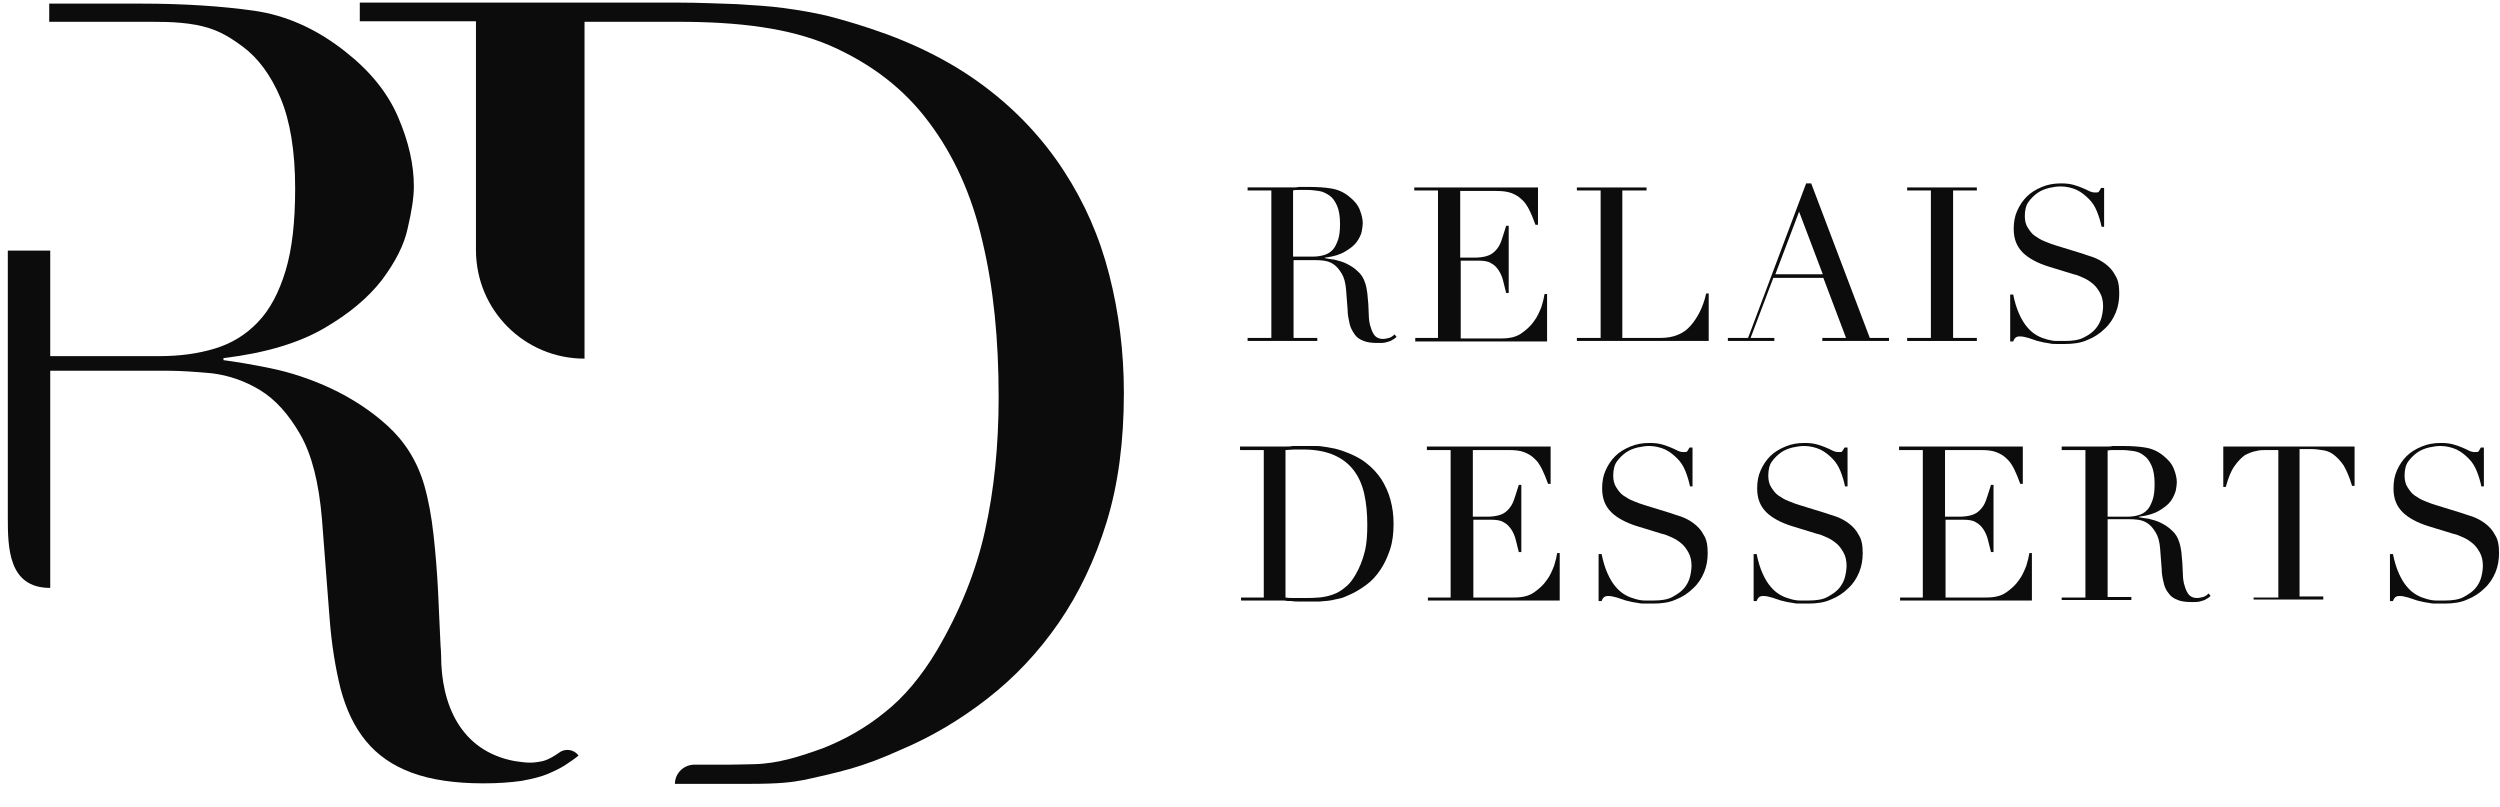 <svg xmlns="http://www.w3.org/2000/svg" width="96" height="31" viewBox="0 0 96 31" fill="none"><path d="M47.908 12.976H48.82V7.314H47.908V7.197H49.479C49.537 7.197 49.615 7.197 49.673 7.197C49.731 7.197 49.809 7.197 49.867 7.178C49.925 7.178 50.003 7.178 50.061 7.178C50.119 7.178 50.197 7.178 50.255 7.178C50.584 7.178 50.875 7.197 51.108 7.236C51.36 7.275 51.593 7.372 51.806 7.547C52 7.702 52.136 7.857 52.213 8.051C52.291 8.245 52.33 8.419 52.33 8.574C52.33 8.652 52.31 8.768 52.291 8.885C52.272 9.001 52.194 9.156 52.097 9.292C52 9.428 51.845 9.544 51.651 9.66C51.457 9.777 51.205 9.854 50.875 9.893V9.912C50.972 9.932 51.089 9.951 51.244 9.971C51.399 10.009 51.554 10.048 51.709 10.126C51.864 10.203 52.02 10.3 52.136 10.417C52.272 10.533 52.368 10.688 52.427 10.882C52.465 10.998 52.485 11.115 52.504 11.251C52.524 11.386 52.524 11.541 52.543 11.677C52.543 11.832 52.562 11.968 52.562 12.104C52.562 12.239 52.582 12.356 52.601 12.453C52.64 12.589 52.679 12.724 52.756 12.841C52.834 12.957 52.95 13.015 53.105 13.015C53.183 13.015 53.261 12.996 53.338 12.976C53.416 12.957 53.493 12.899 53.551 12.841L53.629 12.938C53.61 12.957 53.571 12.976 53.532 13.015C53.493 13.035 53.455 13.054 53.396 13.093C53.338 13.112 53.28 13.132 53.202 13.151C53.125 13.17 53.028 13.17 52.911 13.17C52.698 13.17 52.504 13.151 52.368 13.093C52.213 13.035 52.097 12.957 52.019 12.841C51.942 12.724 51.864 12.608 51.825 12.433C51.787 12.259 51.748 12.084 51.748 11.89L51.69 11.134C51.67 10.863 51.612 10.649 51.515 10.494C51.418 10.339 51.321 10.223 51.205 10.145C51.089 10.068 50.972 10.029 50.837 10.009C50.701 9.99 50.604 9.99 50.507 9.99H49.673V12.976H50.584V13.093H47.908V12.976ZM49.654 9.854H50.41C50.565 9.854 50.701 9.835 50.837 9.796C50.972 9.757 51.069 9.699 51.166 9.602C51.263 9.505 51.321 9.369 51.38 9.214C51.438 9.04 51.457 8.846 51.457 8.594C51.457 8.303 51.418 8.07 51.341 7.896C51.263 7.721 51.166 7.585 51.05 7.508C50.934 7.43 50.798 7.353 50.643 7.333C50.487 7.314 50.352 7.294 50.216 7.294C50.119 7.294 50.022 7.294 49.906 7.294C49.809 7.294 49.712 7.294 49.654 7.314V9.854Z" fill="#0C0C0C"></path><path d="M54.308 12.976H55.219V7.314H54.308V7.198H59.059V8.633H58.962C58.884 8.419 58.807 8.225 58.729 8.07C58.652 7.915 58.555 7.76 58.438 7.663C58.322 7.547 58.186 7.469 58.031 7.411C57.876 7.353 57.682 7.333 57.449 7.333H56.072V9.893H56.615C56.79 9.893 56.945 9.874 57.081 9.835C57.217 9.796 57.314 9.738 57.41 9.641C57.508 9.544 57.585 9.428 57.643 9.272C57.701 9.117 57.76 8.904 57.837 8.671H57.934V11.251H57.837C57.798 11.095 57.76 10.94 57.721 10.785C57.682 10.63 57.624 10.494 57.546 10.378C57.469 10.261 57.372 10.165 57.255 10.106C57.139 10.029 56.965 10.009 56.771 10.009H56.092V12.996H57.663C57.973 12.996 58.225 12.938 58.419 12.802C58.613 12.666 58.787 12.511 58.904 12.336C59.039 12.162 59.117 11.968 59.195 11.774C59.253 11.58 59.292 11.425 59.311 11.289H59.408V13.112H54.346V12.976H54.308Z" fill="#0C0C0C"></path><path d="M60.552 12.976H61.464V7.314H60.552V7.198H63.228V7.314H62.297V12.976H63.771C64.256 12.976 64.644 12.821 64.915 12.511C65.187 12.201 65.4 11.793 65.517 11.27H65.614V13.093H60.552V12.976Z" fill="#0C0C0C"></path><path d="M66.389 12.976H67.126L69.356 7.042H69.55L71.8 12.976H72.537V13.093H69.977V12.976H70.888L70.016 10.669H68.096L67.223 12.976H68.135V13.093H66.35V12.976H66.389ZM69.085 8.128L68.173 10.533H69.996L69.085 8.128Z" fill="#0C0C0C"></path><path d="M73.235 12.976H74.146V7.314H73.235V7.198H75.911V7.314H74.999V12.976H75.911V13.093H73.235V12.976Z" fill="#0C0C0C"></path><path d="M77.21 11.309H77.307C77.365 11.6 77.443 11.852 77.54 12.065C77.637 12.278 77.734 12.433 77.85 12.569C77.966 12.705 78.083 12.802 78.219 12.88C78.354 12.957 78.471 12.996 78.606 13.035C78.742 13.073 78.859 13.093 78.975 13.093C79.091 13.093 79.207 13.093 79.305 13.093C79.595 13.093 79.847 13.054 80.022 12.957C80.216 12.86 80.352 12.763 80.468 12.627C80.584 12.492 80.662 12.336 80.701 12.181C80.74 12.026 80.759 11.871 80.759 11.755C80.759 11.561 80.72 11.386 80.643 11.251C80.565 11.115 80.487 10.998 80.371 10.901C80.255 10.805 80.138 10.727 80.003 10.669C79.867 10.611 79.751 10.552 79.634 10.533L78.684 10.242C78.238 10.106 77.889 9.912 77.675 9.699C77.443 9.466 77.326 9.176 77.326 8.788C77.326 8.536 77.365 8.303 77.462 8.09C77.559 7.876 77.675 7.702 77.831 7.547C77.986 7.391 78.18 7.275 78.412 7.178C78.645 7.081 78.878 7.042 79.149 7.042C79.343 7.042 79.498 7.062 79.634 7.101C79.77 7.139 79.867 7.178 79.964 7.217C80.061 7.256 80.138 7.294 80.216 7.333C80.293 7.372 80.371 7.391 80.449 7.391C80.526 7.391 80.565 7.391 80.584 7.372C80.604 7.353 80.643 7.294 80.681 7.217H80.798V8.71H80.701C80.662 8.516 80.604 8.322 80.526 8.128C80.449 7.934 80.352 7.779 80.216 7.644C80.08 7.508 79.945 7.391 79.751 7.294C79.576 7.217 79.363 7.159 79.13 7.159C78.994 7.159 78.859 7.178 78.684 7.217C78.529 7.256 78.374 7.314 78.238 7.411C78.102 7.508 77.986 7.624 77.889 7.76C77.792 7.896 77.753 8.09 77.753 8.303C77.753 8.477 77.792 8.633 77.87 8.749C77.947 8.865 78.025 8.982 78.141 9.059C78.257 9.137 78.374 9.214 78.529 9.272C78.665 9.331 78.82 9.389 78.955 9.428L79.964 9.738C80.061 9.777 80.197 9.815 80.371 9.874C80.526 9.932 80.681 10.009 80.837 10.126C80.992 10.242 81.127 10.378 81.224 10.572C81.341 10.746 81.379 10.979 81.379 11.27C81.379 11.522 81.341 11.774 81.244 12.007C81.147 12.239 81.011 12.453 80.817 12.627C80.643 12.802 80.41 12.957 80.158 13.054C79.906 13.17 79.615 13.209 79.285 13.209C79.169 13.209 79.072 13.209 78.975 13.209C78.878 13.209 78.8 13.209 78.723 13.19C78.645 13.17 78.568 13.17 78.49 13.151C78.412 13.132 78.335 13.112 78.238 13.093C78.122 13.054 78.005 13.015 77.889 12.976C77.753 12.938 77.656 12.918 77.559 12.918C77.482 12.918 77.423 12.938 77.385 12.976C77.346 13.015 77.326 13.054 77.307 13.112H77.191V11.309H77.21Z" fill="#0C0C0C"></path><path d="M47.617 22.944H48.529V17.282H47.617V17.146H49.169C49.246 17.146 49.324 17.146 49.401 17.146C49.479 17.146 49.557 17.146 49.634 17.126C49.712 17.126 49.789 17.126 49.867 17.126C49.944 17.126 50.022 17.126 50.1 17.126C50.274 17.126 50.41 17.126 50.546 17.126C50.681 17.126 50.798 17.146 50.914 17.165C51.03 17.184 51.127 17.204 51.244 17.223C51.341 17.243 51.457 17.282 51.573 17.32C51.903 17.437 52.194 17.572 52.446 17.766C52.698 17.96 52.892 18.174 53.047 18.406C53.202 18.658 53.319 18.91 53.396 19.201C53.474 19.492 53.513 19.783 53.513 20.113C53.513 20.481 53.474 20.811 53.377 21.102C53.28 21.393 53.164 21.645 53.008 21.878C52.853 22.11 52.679 22.304 52.465 22.459C52.252 22.614 52.039 22.75 51.806 22.847C51.67 22.905 51.554 22.963 51.438 22.983C51.321 23.002 51.205 23.041 51.069 23.06C50.953 23.08 50.817 23.08 50.662 23.099C50.507 23.099 50.332 23.099 50.158 23.099C50.08 23.099 49.983 23.099 49.886 23.099C49.789 23.099 49.692 23.099 49.595 23.08C49.498 23.08 49.401 23.08 49.324 23.06C49.227 23.06 49.149 23.06 49.072 23.06H47.656V22.944H47.617ZM49.363 22.944C49.46 22.963 49.557 22.963 49.692 22.963C49.809 22.963 49.944 22.963 50.1 22.963C50.294 22.963 50.468 22.963 50.662 22.944C50.856 22.925 51.03 22.886 51.186 22.828C51.36 22.77 51.515 22.673 51.651 22.556C51.806 22.44 51.922 22.285 52.039 22.091C52.213 21.8 52.33 21.49 52.407 21.179C52.485 20.869 52.504 20.52 52.504 20.152C52.504 19.706 52.465 19.318 52.388 18.969C52.31 18.62 52.175 18.309 51.981 18.057C51.787 17.805 51.535 17.611 51.224 17.475C50.914 17.34 50.526 17.262 50.061 17.262C49.925 17.262 49.789 17.262 49.692 17.262C49.576 17.262 49.479 17.282 49.363 17.282V22.944Z" fill="#0C0C0C"></path><path d="M54.792 22.944H55.704V17.282H54.792V17.146H59.544V18.581H59.447C59.369 18.367 59.292 18.174 59.214 18.018C59.136 17.863 59.039 17.708 58.923 17.611C58.807 17.495 58.671 17.417 58.516 17.359C58.361 17.301 58.167 17.282 57.934 17.282H56.557V19.841H57.1C57.275 19.841 57.43 19.822 57.566 19.783C57.701 19.744 57.798 19.686 57.895 19.589C57.992 19.492 58.07 19.376 58.128 19.221C58.186 19.066 58.244 18.852 58.322 18.62H58.419V21.199H58.322C58.283 21.044 58.244 20.889 58.206 20.733C58.167 20.578 58.109 20.442 58.031 20.326C57.953 20.21 57.856 20.113 57.74 20.055C57.624 19.977 57.449 19.958 57.255 19.958H56.577V22.944H58.147C58.458 22.944 58.71 22.886 58.904 22.75C59.098 22.614 59.272 22.459 59.389 22.285C59.524 22.11 59.602 21.916 59.679 21.722C59.738 21.528 59.776 21.373 59.796 21.238H59.893V23.06H54.831V22.944H54.792Z" fill="#0C0C0C"></path><path d="M61.405 21.276H61.502C61.56 21.567 61.638 21.819 61.735 22.033C61.832 22.246 61.929 22.401 62.045 22.537C62.162 22.673 62.278 22.77 62.414 22.847C62.55 22.925 62.666 22.963 62.802 23.002C62.937 23.041 63.054 23.06 63.17 23.06C63.286 23.06 63.403 23.06 63.5 23.06C63.791 23.06 64.043 23.022 64.217 22.925C64.392 22.828 64.547 22.731 64.663 22.595C64.78 22.459 64.857 22.304 64.896 22.149C64.935 21.994 64.954 21.839 64.954 21.722C64.954 21.528 64.915 21.354 64.838 21.218C64.76 21.082 64.683 20.966 64.566 20.869C64.45 20.772 64.334 20.695 64.198 20.636C64.062 20.578 63.946 20.52 63.829 20.501L62.879 20.21C62.433 20.074 62.084 19.88 61.871 19.667C61.638 19.434 61.522 19.143 61.522 18.755C61.522 18.503 61.56 18.27 61.657 18.057C61.754 17.844 61.871 17.669 62.026 17.514C62.181 17.359 62.375 17.243 62.608 17.146C62.84 17.049 63.073 17.01 63.345 17.01C63.538 17.01 63.694 17.029 63.829 17.068C63.965 17.107 64.062 17.146 64.159 17.184C64.256 17.223 64.334 17.262 64.411 17.301C64.489 17.34 64.566 17.359 64.644 17.359C64.722 17.359 64.76 17.359 64.78 17.34C64.799 17.32 64.838 17.262 64.877 17.184H64.993V18.678H64.896C64.857 18.484 64.799 18.29 64.722 18.096C64.644 17.902 64.547 17.747 64.411 17.611C64.275 17.475 64.14 17.359 63.946 17.262C63.771 17.184 63.558 17.126 63.325 17.126C63.19 17.126 63.054 17.146 62.879 17.184C62.724 17.223 62.569 17.282 62.433 17.378C62.297 17.475 62.181 17.592 62.084 17.727C61.987 17.863 61.948 18.057 61.948 18.27C61.948 18.445 61.987 18.6 62.065 18.716C62.142 18.833 62.22 18.949 62.336 19.027C62.453 19.104 62.569 19.182 62.724 19.24C62.86 19.298 63.015 19.357 63.151 19.395L64.159 19.706C64.256 19.744 64.392 19.783 64.566 19.841C64.722 19.899 64.877 19.977 65.032 20.093C65.187 20.21 65.323 20.346 65.42 20.539C65.536 20.714 65.575 20.947 65.575 21.238C65.575 21.49 65.536 21.742 65.439 21.974C65.342 22.207 65.206 22.421 65.012 22.595C64.838 22.77 64.605 22.925 64.353 23.022C64.101 23.138 63.81 23.177 63.48 23.177C63.364 23.177 63.267 23.177 63.17 23.177C63.073 23.177 62.996 23.177 62.918 23.157C62.84 23.138 62.763 23.138 62.685 23.119C62.608 23.099 62.53 23.08 62.433 23.06C62.317 23.022 62.2 22.983 62.084 22.944C61.948 22.905 61.851 22.886 61.754 22.886C61.677 22.886 61.619 22.905 61.58 22.944C61.541 22.983 61.522 23.022 61.502 23.08H61.386V21.276H61.405Z" fill="#0C0C0C"></path><path d="M67.359 21.276H67.456C67.514 21.567 67.591 21.819 67.689 22.033C67.785 22.246 67.882 22.401 67.999 22.537C68.115 22.673 68.231 22.77 68.367 22.847C68.503 22.925 68.619 22.963 68.755 23.002C68.891 23.041 69.007 23.06 69.124 23.06C69.24 23.06 69.356 23.06 69.453 23.06C69.744 23.06 69.996 23.022 70.171 22.925C70.345 22.828 70.5 22.731 70.617 22.595C70.733 22.459 70.811 22.304 70.849 22.149C70.888 21.994 70.908 21.839 70.908 21.722C70.908 21.528 70.869 21.354 70.791 21.218C70.714 21.082 70.636 20.966 70.52 20.869C70.403 20.772 70.287 20.695 70.151 20.636C70.016 20.578 69.899 20.52 69.783 20.501L68.833 20.21C68.387 20.074 68.037 19.88 67.824 19.667C67.591 19.434 67.475 19.143 67.475 18.755C67.475 18.503 67.514 18.27 67.611 18.057C67.708 17.844 67.824 17.669 67.979 17.514C68.135 17.359 68.328 17.243 68.561 17.146C68.794 17.049 69.026 17.01 69.298 17.01C69.492 17.01 69.647 17.029 69.783 17.068C69.919 17.107 70.016 17.146 70.112 17.184C70.21 17.223 70.287 17.262 70.365 17.301C70.442 17.34 70.52 17.359 70.597 17.359C70.675 17.359 70.714 17.359 70.733 17.34C70.752 17.32 70.791 17.262 70.83 17.184H70.946V18.678H70.849C70.811 18.484 70.752 18.29 70.675 18.096C70.597 17.902 70.5 17.747 70.365 17.611C70.229 17.475 70.093 17.359 69.899 17.262C69.725 17.184 69.511 17.126 69.279 17.126C69.143 17.126 69.007 17.146 68.833 17.184C68.677 17.223 68.522 17.282 68.387 17.378C68.251 17.475 68.135 17.592 68.037 17.727C67.941 17.863 67.902 18.057 67.902 18.27C67.902 18.445 67.941 18.6 68.018 18.716C68.096 18.833 68.173 18.949 68.29 19.027C68.406 19.104 68.522 19.182 68.677 19.24C68.813 19.298 68.968 19.357 69.104 19.395L70.112 19.706C70.21 19.744 70.345 19.783 70.52 19.841C70.675 19.899 70.83 19.977 70.985 20.093C71.14 20.21 71.276 20.346 71.373 20.539C71.489 20.714 71.528 20.947 71.528 21.238C71.528 21.49 71.489 21.742 71.392 21.974C71.296 22.207 71.16 22.421 70.966 22.595C70.791 22.77 70.558 22.925 70.306 23.022C70.054 23.138 69.763 23.177 69.434 23.177C69.317 23.177 69.221 23.177 69.124 23.177C69.027 23.177 68.949 23.177 68.871 23.157C68.794 23.138 68.716 23.138 68.639 23.119C68.561 23.099 68.484 23.08 68.387 23.06C68.27 23.022 68.154 22.983 68.037 22.944C67.902 22.905 67.805 22.886 67.708 22.886C67.63 22.886 67.572 22.905 67.533 22.944C67.495 22.983 67.475 23.022 67.456 23.08H67.339V21.276H67.359Z" fill="#0C0C0C"></path><path d="M72.924 22.944H73.836V17.282H72.924V17.146H77.676V18.581H77.579C77.501 18.367 77.424 18.174 77.346 18.018C77.268 17.863 77.171 17.708 77.055 17.611C76.939 17.495 76.803 17.417 76.648 17.359C76.493 17.301 76.299 17.282 76.066 17.282H74.689V19.841H75.232C75.407 19.841 75.562 19.822 75.698 19.783C75.833 19.744 75.93 19.686 76.027 19.589C76.124 19.492 76.202 19.376 76.26 19.221C76.318 19.066 76.376 18.852 76.454 18.62H76.551V21.199H76.454C76.415 21.044 76.376 20.889 76.338 20.733C76.299 20.578 76.24 20.442 76.163 20.326C76.085 20.21 75.988 20.113 75.872 20.055C75.756 19.977 75.581 19.958 75.387 19.958H74.709V22.944H76.279C76.59 22.944 76.842 22.886 77.036 22.75C77.23 22.614 77.404 22.459 77.52 22.285C77.656 22.11 77.734 21.916 77.811 21.722C77.87 21.528 77.908 21.373 77.928 21.238H78.025V23.06H72.963V22.944H72.924Z" fill="#0C0C0C"></path><path d="M79.169 22.944H80.08V17.282H79.169V17.146H80.74C80.798 17.146 80.875 17.146 80.933 17.146C80.992 17.146 81.069 17.146 81.127 17.126C81.186 17.126 81.263 17.126 81.321 17.126C81.379 17.126 81.457 17.126 81.515 17.126C81.845 17.126 82.136 17.146 82.368 17.184C82.621 17.223 82.853 17.32 83.067 17.495C83.26 17.65 83.396 17.805 83.474 17.999C83.551 18.193 83.59 18.367 83.59 18.523C83.59 18.6 83.571 18.716 83.551 18.833C83.513 18.969 83.454 19.104 83.358 19.24C83.26 19.376 83.105 19.492 82.912 19.609C82.718 19.725 82.466 19.802 82.136 19.841V19.861C82.233 19.88 82.349 19.899 82.504 19.919C82.659 19.958 82.814 19.996 82.97 20.074C83.125 20.152 83.28 20.248 83.396 20.365C83.532 20.481 83.629 20.636 83.687 20.83C83.726 20.947 83.745 21.063 83.765 21.199C83.784 21.334 83.784 21.49 83.803 21.625C83.803 21.78 83.823 21.916 83.823 22.052C83.823 22.188 83.842 22.304 83.862 22.401C83.9 22.537 83.939 22.673 84.017 22.789C84.094 22.905 84.211 22.963 84.366 22.963C84.444 22.963 84.521 22.944 84.599 22.925C84.676 22.905 84.754 22.847 84.812 22.789L84.889 22.886C84.87 22.905 84.831 22.925 84.793 22.963C84.754 22.983 84.715 23.002 84.657 23.041C84.599 23.06 84.54 23.08 84.463 23.099C84.385 23.119 84.288 23.119 84.172 23.119C83.959 23.119 83.765 23.099 83.629 23.041C83.474 22.983 83.358 22.905 83.28 22.789C83.183 22.673 83.125 22.556 83.086 22.382C83.047 22.227 83.008 22.033 83.008 21.839L82.95 21.082C82.931 20.811 82.873 20.598 82.776 20.442C82.679 20.287 82.582 20.171 82.466 20.093C82.349 20.016 82.233 19.977 82.097 19.958C81.961 19.938 81.864 19.938 81.767 19.938H80.933V22.925H81.845V23.041H79.169V22.944ZM80.933 19.841H81.69C81.845 19.841 81.981 19.822 82.116 19.783C82.252 19.744 82.349 19.686 82.446 19.589C82.543 19.492 82.601 19.357 82.659 19.201C82.718 19.027 82.737 18.833 82.737 18.581C82.737 18.29 82.698 18.057 82.621 17.883C82.543 17.708 82.446 17.572 82.33 17.495C82.213 17.398 82.078 17.34 81.922 17.32C81.767 17.301 81.632 17.282 81.496 17.282C81.399 17.282 81.302 17.282 81.186 17.282C81.089 17.282 80.992 17.282 80.933 17.301V19.841Z" fill="#0C0C0C"></path><path d="M86.577 22.944H87.488V17.282H87.003C86.887 17.282 86.771 17.282 86.635 17.32C86.499 17.34 86.363 17.398 86.208 17.475C86.073 17.572 85.937 17.708 85.801 17.902C85.665 18.096 85.568 18.348 85.471 18.697H85.374V17.146H90.416V18.658H90.319C90.222 18.329 90.106 18.057 89.99 17.863C89.854 17.669 89.718 17.534 89.582 17.437C89.447 17.34 89.311 17.301 89.156 17.282C89.02 17.262 88.884 17.243 88.787 17.243H88.303V22.905H89.214V23.022H86.538V22.944H86.577Z" fill="#0C0C0C"></path><path d="M91.793 21.276H91.89C91.948 21.567 92.026 21.819 92.123 22.033C92.22 22.246 92.317 22.401 92.433 22.537C92.549 22.673 92.666 22.77 92.802 22.847C92.937 22.925 93.054 22.963 93.189 23.002C93.325 23.041 93.442 23.06 93.558 23.06C93.674 23.06 93.791 23.06 93.888 23.06C94.178 23.06 94.431 23.022 94.605 22.925C94.78 22.828 94.935 22.731 95.051 22.595C95.168 22.459 95.245 22.304 95.284 22.149C95.323 21.994 95.342 21.839 95.342 21.722C95.342 21.528 95.303 21.354 95.226 21.218C95.148 21.082 95.07 20.966 94.954 20.869C94.838 20.772 94.721 20.695 94.586 20.636C94.45 20.578 94.334 20.52 94.217 20.501L93.267 20.21C92.821 20.074 92.472 19.88 92.259 19.667C92.026 19.434 91.91 19.143 91.91 18.755C91.91 18.503 91.948 18.27 92.045 18.057C92.142 17.844 92.259 17.669 92.414 17.514C92.569 17.359 92.763 17.243 92.996 17.146C93.228 17.049 93.461 17.01 93.732 17.01C93.926 17.01 94.082 17.029 94.217 17.068C94.353 17.107 94.45 17.146 94.547 17.184C94.644 17.223 94.721 17.262 94.799 17.301C94.877 17.34 94.954 17.359 95.032 17.359C95.109 17.359 95.148 17.359 95.168 17.34C95.187 17.32 95.226 17.262 95.264 17.184H95.381V18.678H95.284C95.245 18.484 95.187 18.29 95.109 18.096C95.032 17.902 94.935 17.747 94.799 17.611C94.663 17.475 94.528 17.359 94.334 17.262C94.159 17.184 93.946 17.126 93.713 17.126C93.577 17.126 93.442 17.146 93.267 17.184C93.112 17.223 92.957 17.282 92.821 17.378C92.685 17.475 92.569 17.592 92.472 17.727C92.375 17.863 92.336 18.057 92.336 18.27C92.336 18.445 92.375 18.6 92.453 18.716C92.53 18.833 92.608 18.949 92.724 19.027C92.84 19.104 92.957 19.182 93.112 19.24C93.248 19.298 93.403 19.357 93.538 19.395L94.547 19.706C94.644 19.744 94.78 19.783 94.954 19.841C95.109 19.899 95.264 19.977 95.42 20.093C95.575 20.21 95.71 20.346 95.807 20.539C95.924 20.714 95.963 20.947 95.963 21.238C95.963 21.49 95.924 21.742 95.827 21.974C95.73 22.207 95.594 22.421 95.4 22.595C95.226 22.77 94.993 22.925 94.741 23.022C94.489 23.138 94.198 23.177 93.868 23.177C93.752 23.177 93.655 23.177 93.558 23.177C93.461 23.177 93.383 23.177 93.306 23.157C93.228 23.138 93.151 23.138 93.073 23.119C92.996 23.099 92.918 23.08 92.821 23.06C92.705 23.022 92.588 22.983 92.472 22.944C92.336 22.905 92.239 22.886 92.142 22.886C92.065 22.886 92.007 22.905 91.968 22.944C91.929 22.983 91.909 23.022 91.89 23.08H91.774V21.276H91.793Z" fill="#0C0C0C"></path><path d="M25.917 30.1C27.061 30.1 27.876 30.1 28.768 30.1C29.931 30.1 30.397 30.042 30.901 29.945C31.27 29.867 32.045 29.693 32.666 29.518C33.267 29.344 33.888 29.111 34.566 28.801C35.769 28.297 36.874 27.637 37.921 26.823C38.968 26.008 39.88 25.039 40.656 23.914C41.431 22.789 42.052 21.49 42.498 20.035C42.944 18.581 43.157 16.933 43.157 15.09C43.157 13.5 42.963 11.988 42.595 10.553C42.226 9.098 41.645 7.779 40.849 6.558C40.054 5.336 39.046 4.25 37.805 3.319C36.564 2.388 35.109 1.651 33.403 1.089C32.821 0.895 32.278 0.74 31.754 0.604C31.25 0.488 30.707 0.391 30.125 0.313C29.563 0.236 28.942 0.197 28.283 0.158C27.624 0.139 26.867 0.1 26.034 0.1H13.816V0.817H18.277V9.602C18.277 11.91 20.138 13.772 22.446 13.772V0.837C23.164 0.837 23.551 0.837 24.153 0.837C24.928 0.837 25.335 0.837 26.034 0.837C28.361 0.837 30.281 1.07 31.871 1.748C33.461 2.446 34.721 3.416 35.672 4.696C36.622 5.956 37.32 7.488 37.727 9.273C38.154 11.057 38.348 13.054 38.348 15.245C38.348 17.107 38.173 18.833 37.824 20.384C37.475 21.955 36.855 23.487 35.963 25C35.381 25.969 34.721 26.765 33.984 27.346C33.248 27.947 32.453 28.393 31.619 28.723C30.765 29.033 29.893 29.324 28.962 29.344C28.962 29.344 28.244 29.363 27.992 29.363H26.635C26.228 29.383 25.917 29.712 25.917 30.1Z" fill="#0C0C0C"></path><path d="M21.477 28.898C21.282 29.033 21.069 29.169 20.837 29.227C20.371 29.324 20.216 29.285 19.77 29.227C17.676 28.84 16.939 27.036 16.939 25.174C16.939 25.019 16.919 24.825 16.919 24.825C16.881 24.127 16.861 23.468 16.822 22.712C16.784 21.955 16.725 21.238 16.648 20.54C16.57 19.841 16.454 19.201 16.299 18.659C16.027 17.708 15.542 16.952 14.883 16.351C14.224 15.75 13.487 15.284 12.711 14.916C11.916 14.547 11.14 14.295 10.384 14.14C9.628 13.985 9.027 13.888 8.581 13.83V13.752C10.19 13.558 11.47 13.171 12.44 12.608C13.409 12.046 14.146 11.425 14.67 10.746C15.174 10.068 15.523 9.408 15.659 8.749C15.814 8.09 15.892 7.566 15.892 7.159C15.892 6.325 15.697 5.452 15.29 4.502C14.883 3.552 14.204 2.718 13.235 1.962C12.149 1.108 10.985 0.585 9.744 0.41C8.503 0.236 7.068 0.139 5.42 0.139H1.89V0.837H5.129C6.04 0.837 6.777 0.818 7.514 0.953C8.251 1.089 8.716 1.341 9.317 1.787C9.919 2.233 10.403 2.893 10.772 3.765C11.14 4.638 11.334 5.801 11.334 7.236C11.334 8.516 11.218 9.563 10.966 10.397C10.714 11.231 10.365 11.891 9.899 12.375C9.434 12.86 8.891 13.19 8.251 13.384C7.611 13.578 6.913 13.675 6.137 13.675H1.929V9.622H0.3V19.841C0.3 21.044 0.319 22.576 1.929 22.576V14.237H6.467C6.932 14.237 7.495 14.276 8.135 14.334C8.774 14.412 9.395 14.625 9.977 14.974C10.578 15.342 11.082 15.905 11.528 16.68C11.974 17.456 12.246 18.542 12.362 19.919L12.653 23.701C12.73 24.748 12.886 25.679 13.08 26.454C13.293 27.249 13.603 27.909 14.049 28.452C14.495 28.995 15.077 29.402 15.814 29.673C16.551 29.945 17.462 30.081 18.568 30.081C19.149 30.081 19.634 30.042 20.041 29.984C20.449 29.906 20.778 29.828 21.05 29.712C21.321 29.596 21.554 29.48 21.729 29.363C21.903 29.247 22.078 29.13 22.213 29.014C22.058 28.781 21.709 28.723 21.477 28.898Z" fill="#0C0C0C"></path></svg>
